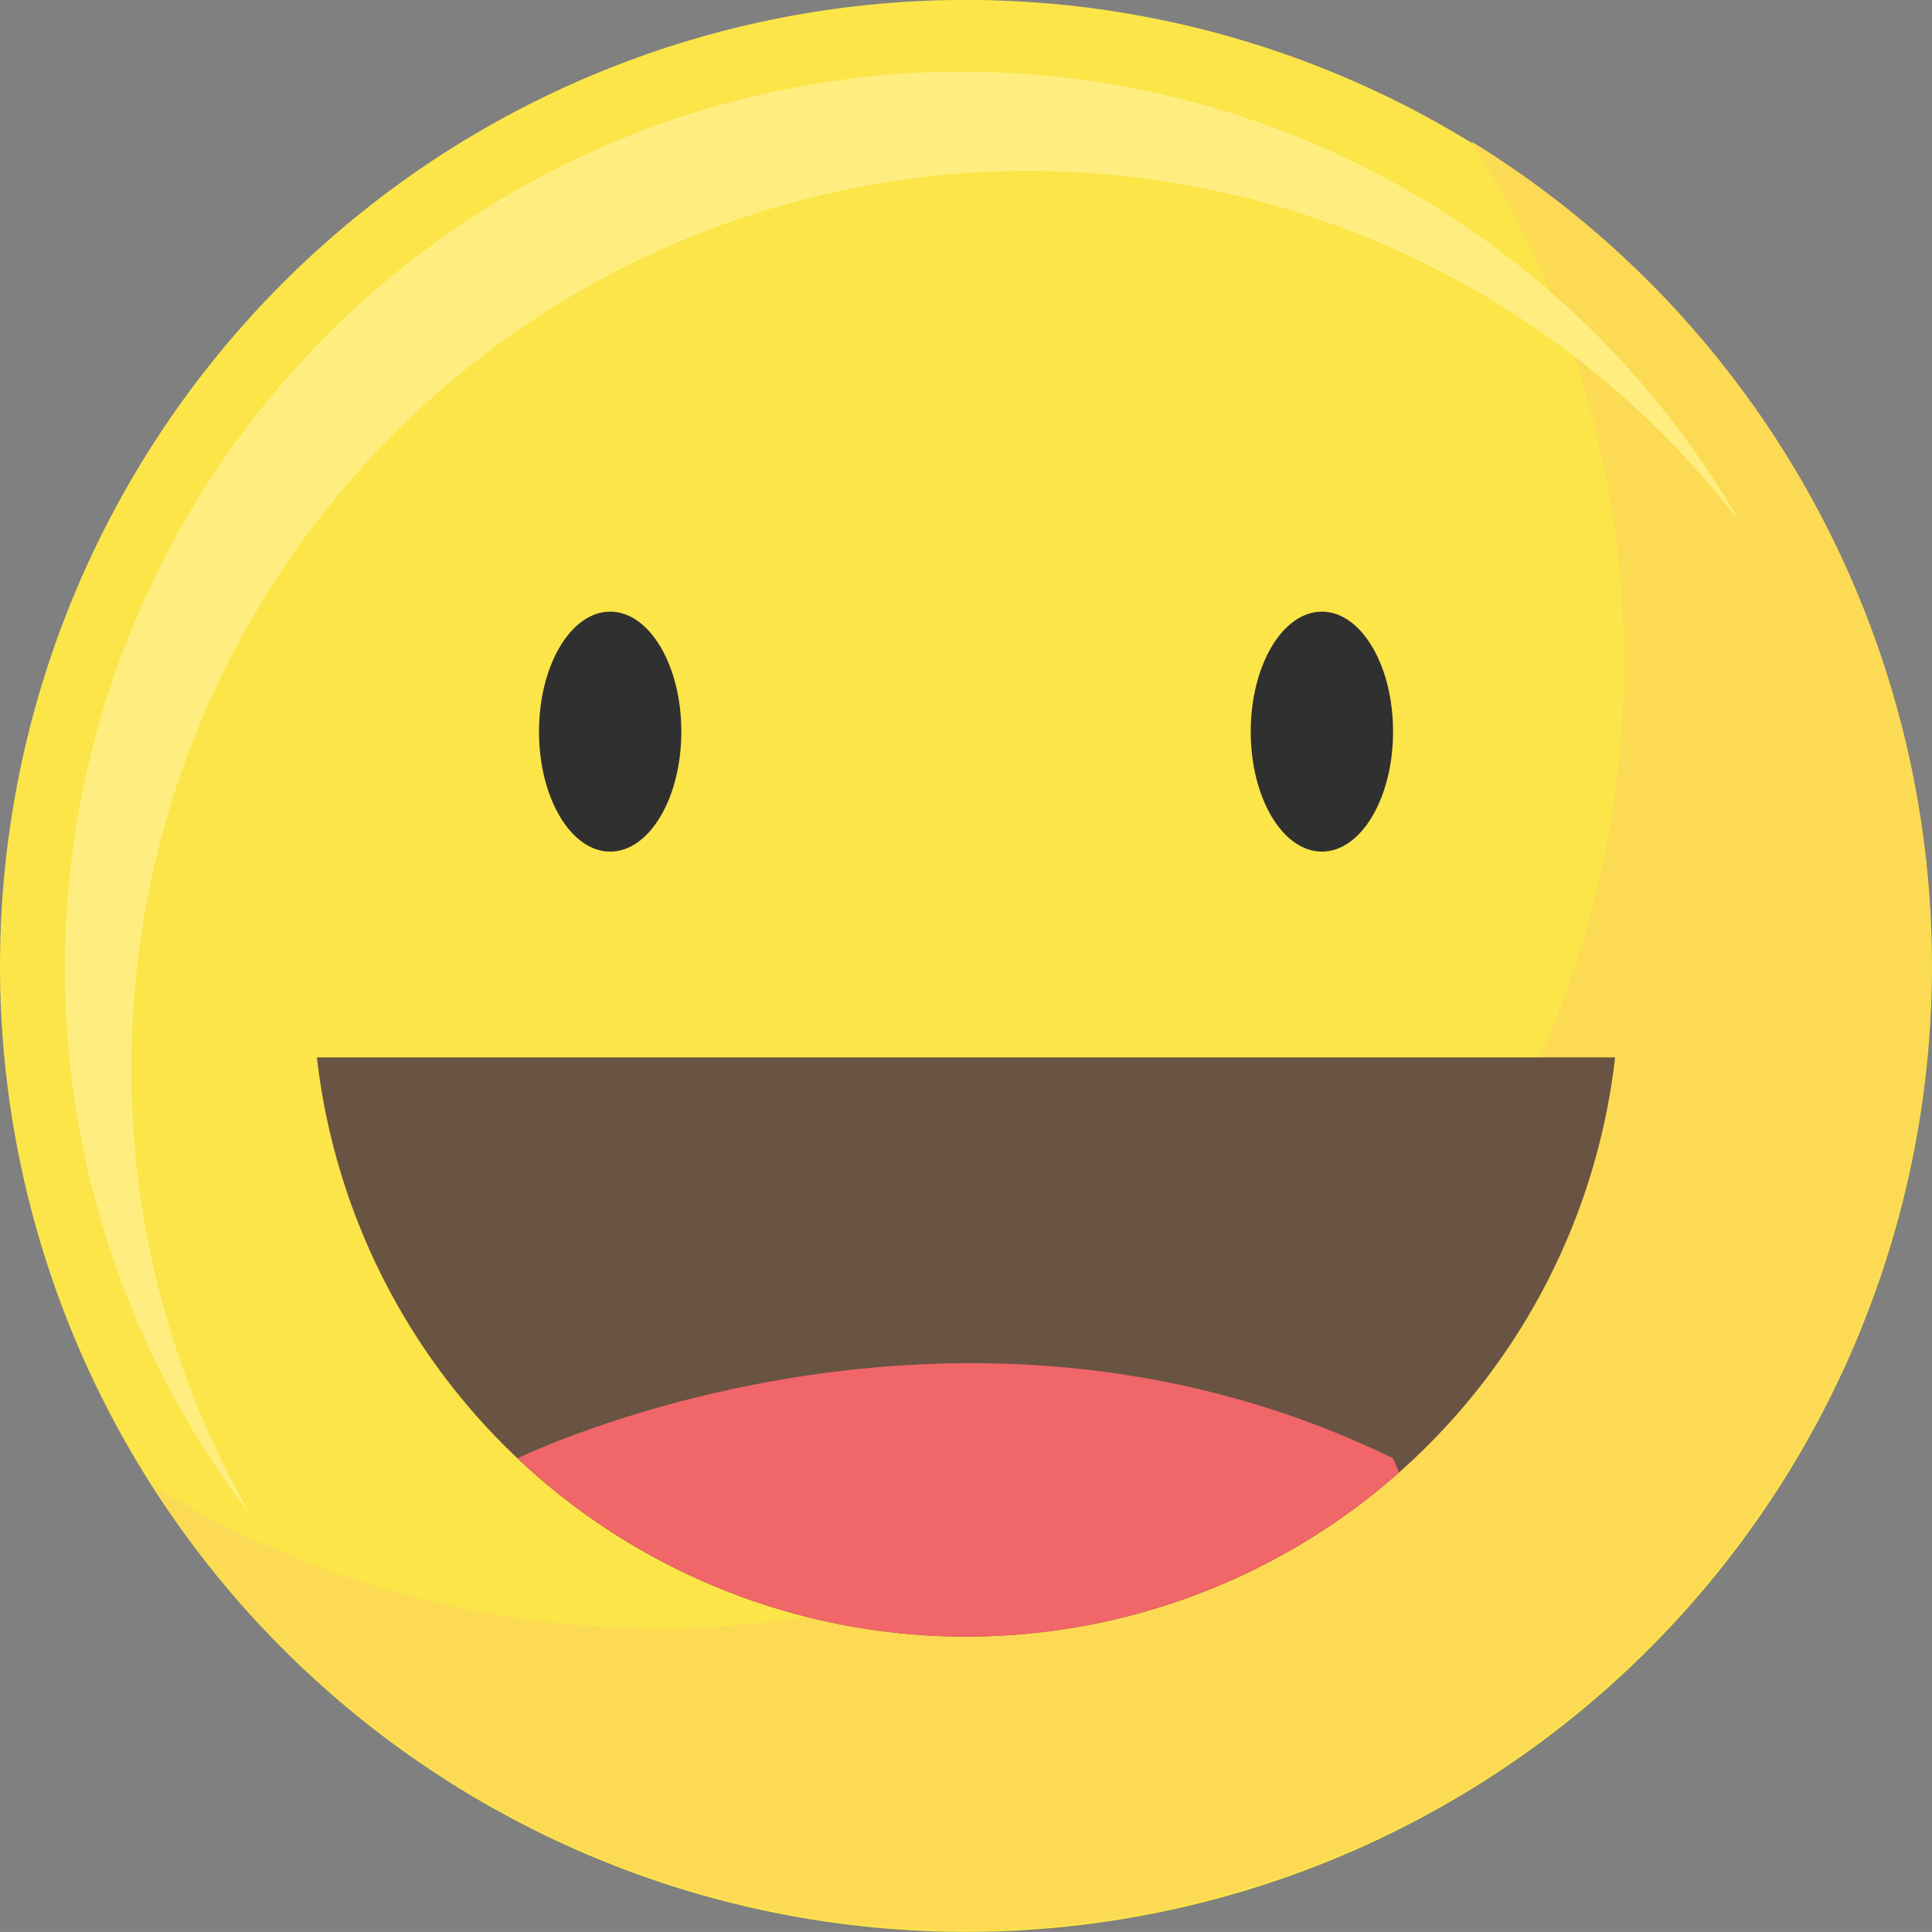 <svg id="Group_10115" data-name="Group 10115" xmlns="http://www.w3.org/2000/svg" width="30.001" height="30" viewBox="0 0 30.001 30">
  <rect x="0" y="0" width="30.001" height="30" fill="#808080" stroke="none"/>
  <path id="Path_6686" data-name="Path 6686" d="M0,15A15,15,0,1,1,15,30,15,15,0,0,1,0,15" transform="translate(0 -0.001)" fill="#fbe548"/>
  <path id="Path_6687" data-name="Path 6687" d="M33.9,12.487A15,15,0,0,1,13.41,33.352,15,15,0,1,0,33.9,12.487" transform="translate(-11.05 -10.29)" fill="#fdda53"/>
  <path id="Path_6688" data-name="Path 6688" d="M6.732,21.769A13.927,13.927,0,0,1,31.7,13.28,13.928,13.928,0,1,0,8.582,28.711a13.865,13.865,0,0,1-1.85-6.941" transform="translate(-4.693 -5.187)" fill="#ffee7f"/>
  <path id="Path_6689" data-name="Path 6689" d="M49.764,55.835c0,1.029-.495,1.863-1.105,1.863s-1.105-.834-1.105-1.863.495-1.863,1.105-1.863,1.105.834,1.105,1.863" transform="translate(-39.184 -44.474)" fill="#303030"/>
  <path id="Path_6690" data-name="Path 6690" d="M112.569,55.835c0,1.029-.495,1.863-1.105,1.863s-1.105-.834-1.105-1.863.495-1.863,1.105-1.863,1.105.834,1.105,1.863" transform="translate(-90.937 -44.474)" fill="#303030"/>
  <path id="Path_6691" data-name="Path 6691" d="M27.961,93.3a10.145,10.145,0,0,0,20.159,0Z" transform="translate(-23.04 -76.88)" fill="#695342"/>
  <path id="Path_6692" data-name="Path 6692" d="M45.674,121.764a10.135,10.135,0,0,0,13.687.219l-.093-.218c-6.769-3.3-13.5-.046-13.594,0" transform="translate(-37.636 -99.12)" fill="#f06669"/>
</svg>
